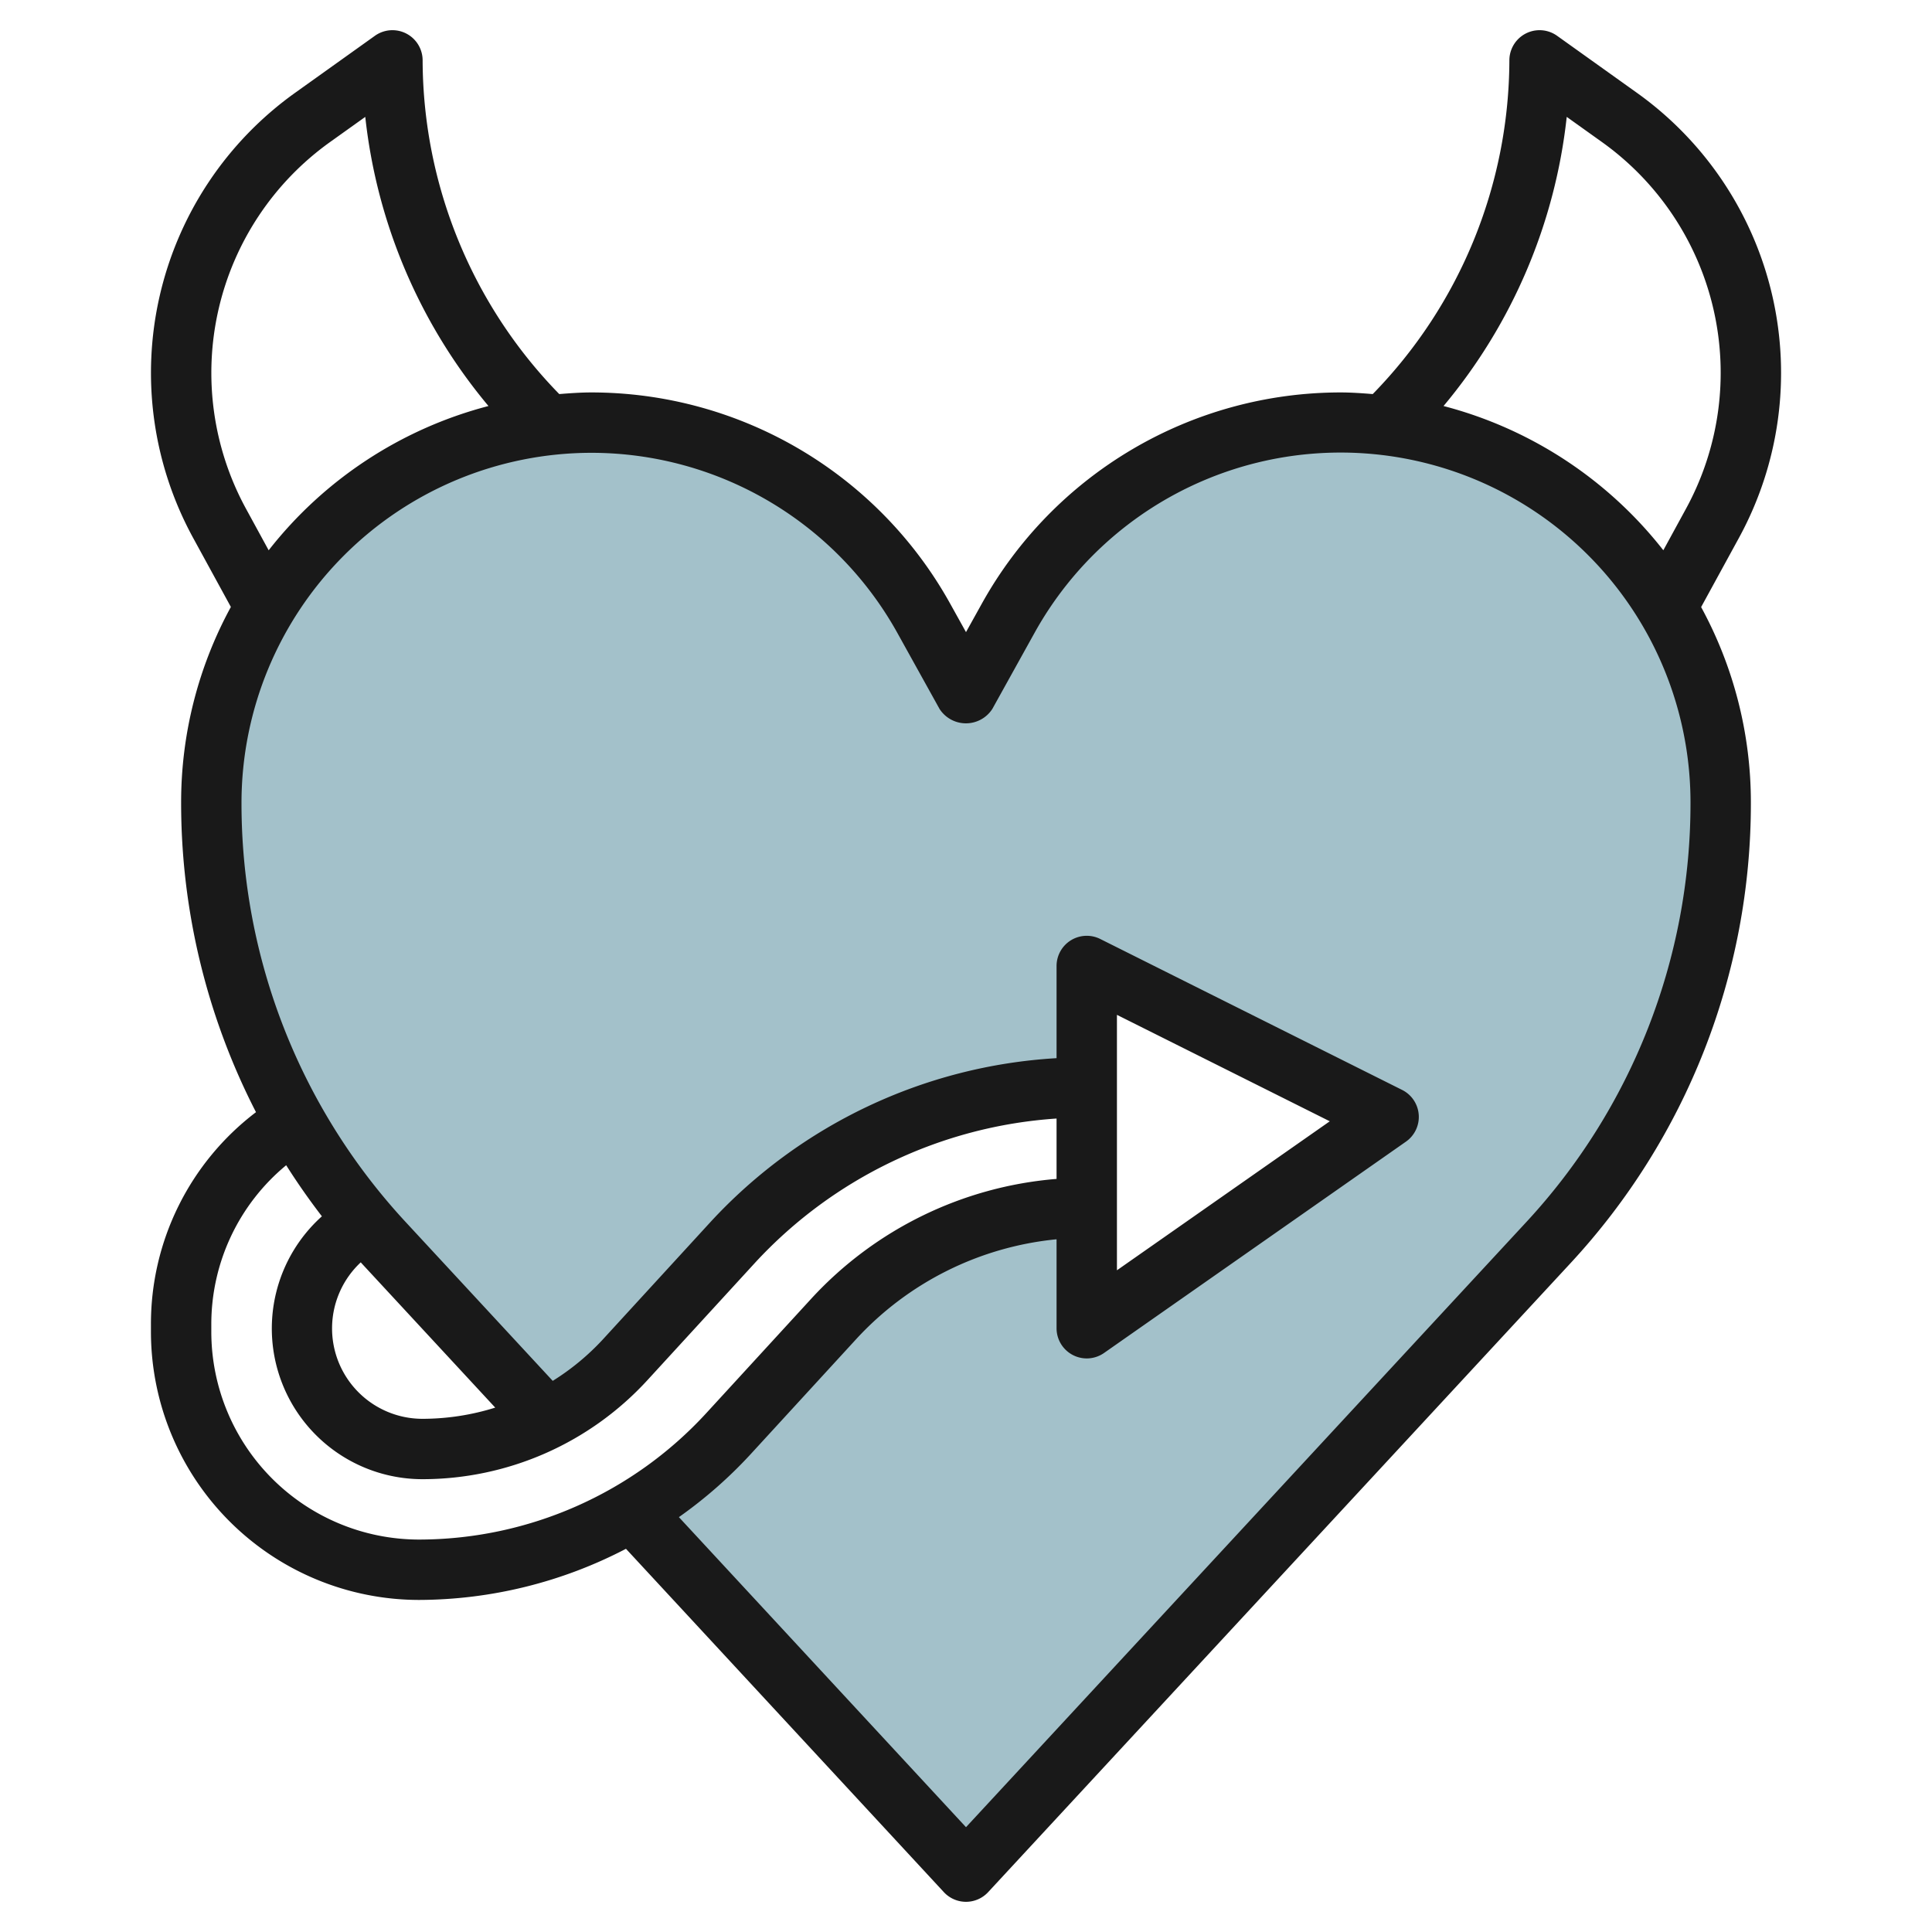 <?xml version="1.0" encoding="UTF-8"?>
<svg xmlns="http://www.w3.org/2000/svg" id="Layer_3" data-name="Layer 3" viewBox="0 0 64 64" width="512" height="512"><path d="M44.409,14A12.592,12.592,0,0,0,33.4,20.476L32,23l-1.4-2.523A12.592,12.592,0,0,0,19.591,14h0A12.591,12.591,0,0,0,7,26.591,21.43,21.43,0,0,0,9.8,37.146h0a21.366,21.366,0,0,0,2.332,3.336c.194.229.374.467.579.688L18.114,47h0A9.074,9.074,0,0,0,20.7,45.051L24.27,41.16A15.913,15.913,0,0,1,36,36V32l10,5L36,44V40a11.366,11.366,0,0,0-8.379,3.686l-3.485,3.8a13.846,13.846,0,0,1-3.191,2.573L32,62,51.287,41.17A21.458,21.458,0,0,0,57,26.591,12.591,12.591,0,0,0,44.409,14Z" style="fill:#a3c1ca"/><path d="M13.88,53a14.916,14.916,0,0,0,6.856-1.694l10.53,11.373a1,1,0,0,0,1.468,0l19.287-20.83A22.393,22.393,0,0,0,58,26.591a13.508,13.508,0,0,0-1.648-6.481l1.257-2.3A11.4,11.4,0,0,0,54.228,3.077L51.581,1.186A1,1,0,0,0,50,2a15.892,15.892,0,0,1-4.526,11.054c-.353-.028-.706-.054-1.065-.054a13.6,13.6,0,0,0-11.881,6.99L32,20.94l-.528-.95A13.6,13.6,0,0,0,19.591,13c-.359,0-.712.026-1.065.054A15.892,15.892,0,0,1,14,2a1,1,0,0,0-1.581-.814L9.772,3.077A11.4,11.4,0,0,0,6.391,17.806l1.257,2.3A13.511,13.511,0,0,0,6,26.591,22.4,22.4,0,0,0,8.48,36.842,8.805,8.805,0,0,0,5,43.88v.24A8.89,8.89,0,0,0,13.88,53ZM51.9,3.872l1.166.833a9.395,9.395,0,0,1,2.787,12.143l-.753,1.38a13.609,13.609,0,0,0-7.281-4.778A17.95,17.95,0,0,0,51.9,3.872ZM8.147,16.849A9.4,9.4,0,0,1,10.934,4.705L12.1,3.872a17.95,17.95,0,0,0,4.081,9.578A13.605,13.605,0,0,0,8.9,18.229ZM19.591,15a11.6,11.6,0,0,1,10.133,5.962l1.4,2.523a1.04,1.04,0,0,0,1.748,0l1.4-2.523A11.591,11.591,0,0,1,56,26.591a20.4,20.4,0,0,1-5.447,13.9L32,60.528,22.489,50.257a14.872,14.872,0,0,0,2.384-2.093l3.486-3.8A10.391,10.391,0,0,1,35,41.053V44a1,1,0,0,0,1.573.819l10-7a1,1,0,0,0-.126-1.714l-10-5A1,1,0,0,0,35,32v3.053a16.939,16.939,0,0,0-11.467,5.431l-3.567,3.891a8.074,8.074,0,0,1-1.656,1.368l-4.863-5.252A20.4,20.4,0,0,1,8,26.591,11.6,11.6,0,0,1,19.591,15ZM37,42.08V33.618l7.051,3.526Zm-25.049-.264c.01.011.018.023.028.033l4.426,4.78A8.076,8.076,0,0,1,14,47a2.995,2.995,0,0,1-2.049-5.184ZM7,43.88A6.826,6.826,0,0,1,9.48,38.6q.552.87,1.183,1.692A4.992,4.992,0,0,0,14,49a10.119,10.119,0,0,0,7.44-3.273l3.567-3.891A14.94,14.94,0,0,1,35,37.053v2a12.4,12.4,0,0,0-8.116,3.957l-3.486,3.8A12.939,12.939,0,0,1,13.88,51,6.887,6.887,0,0,1,7,44.12Z" style="fill:#191919"/></svg>

